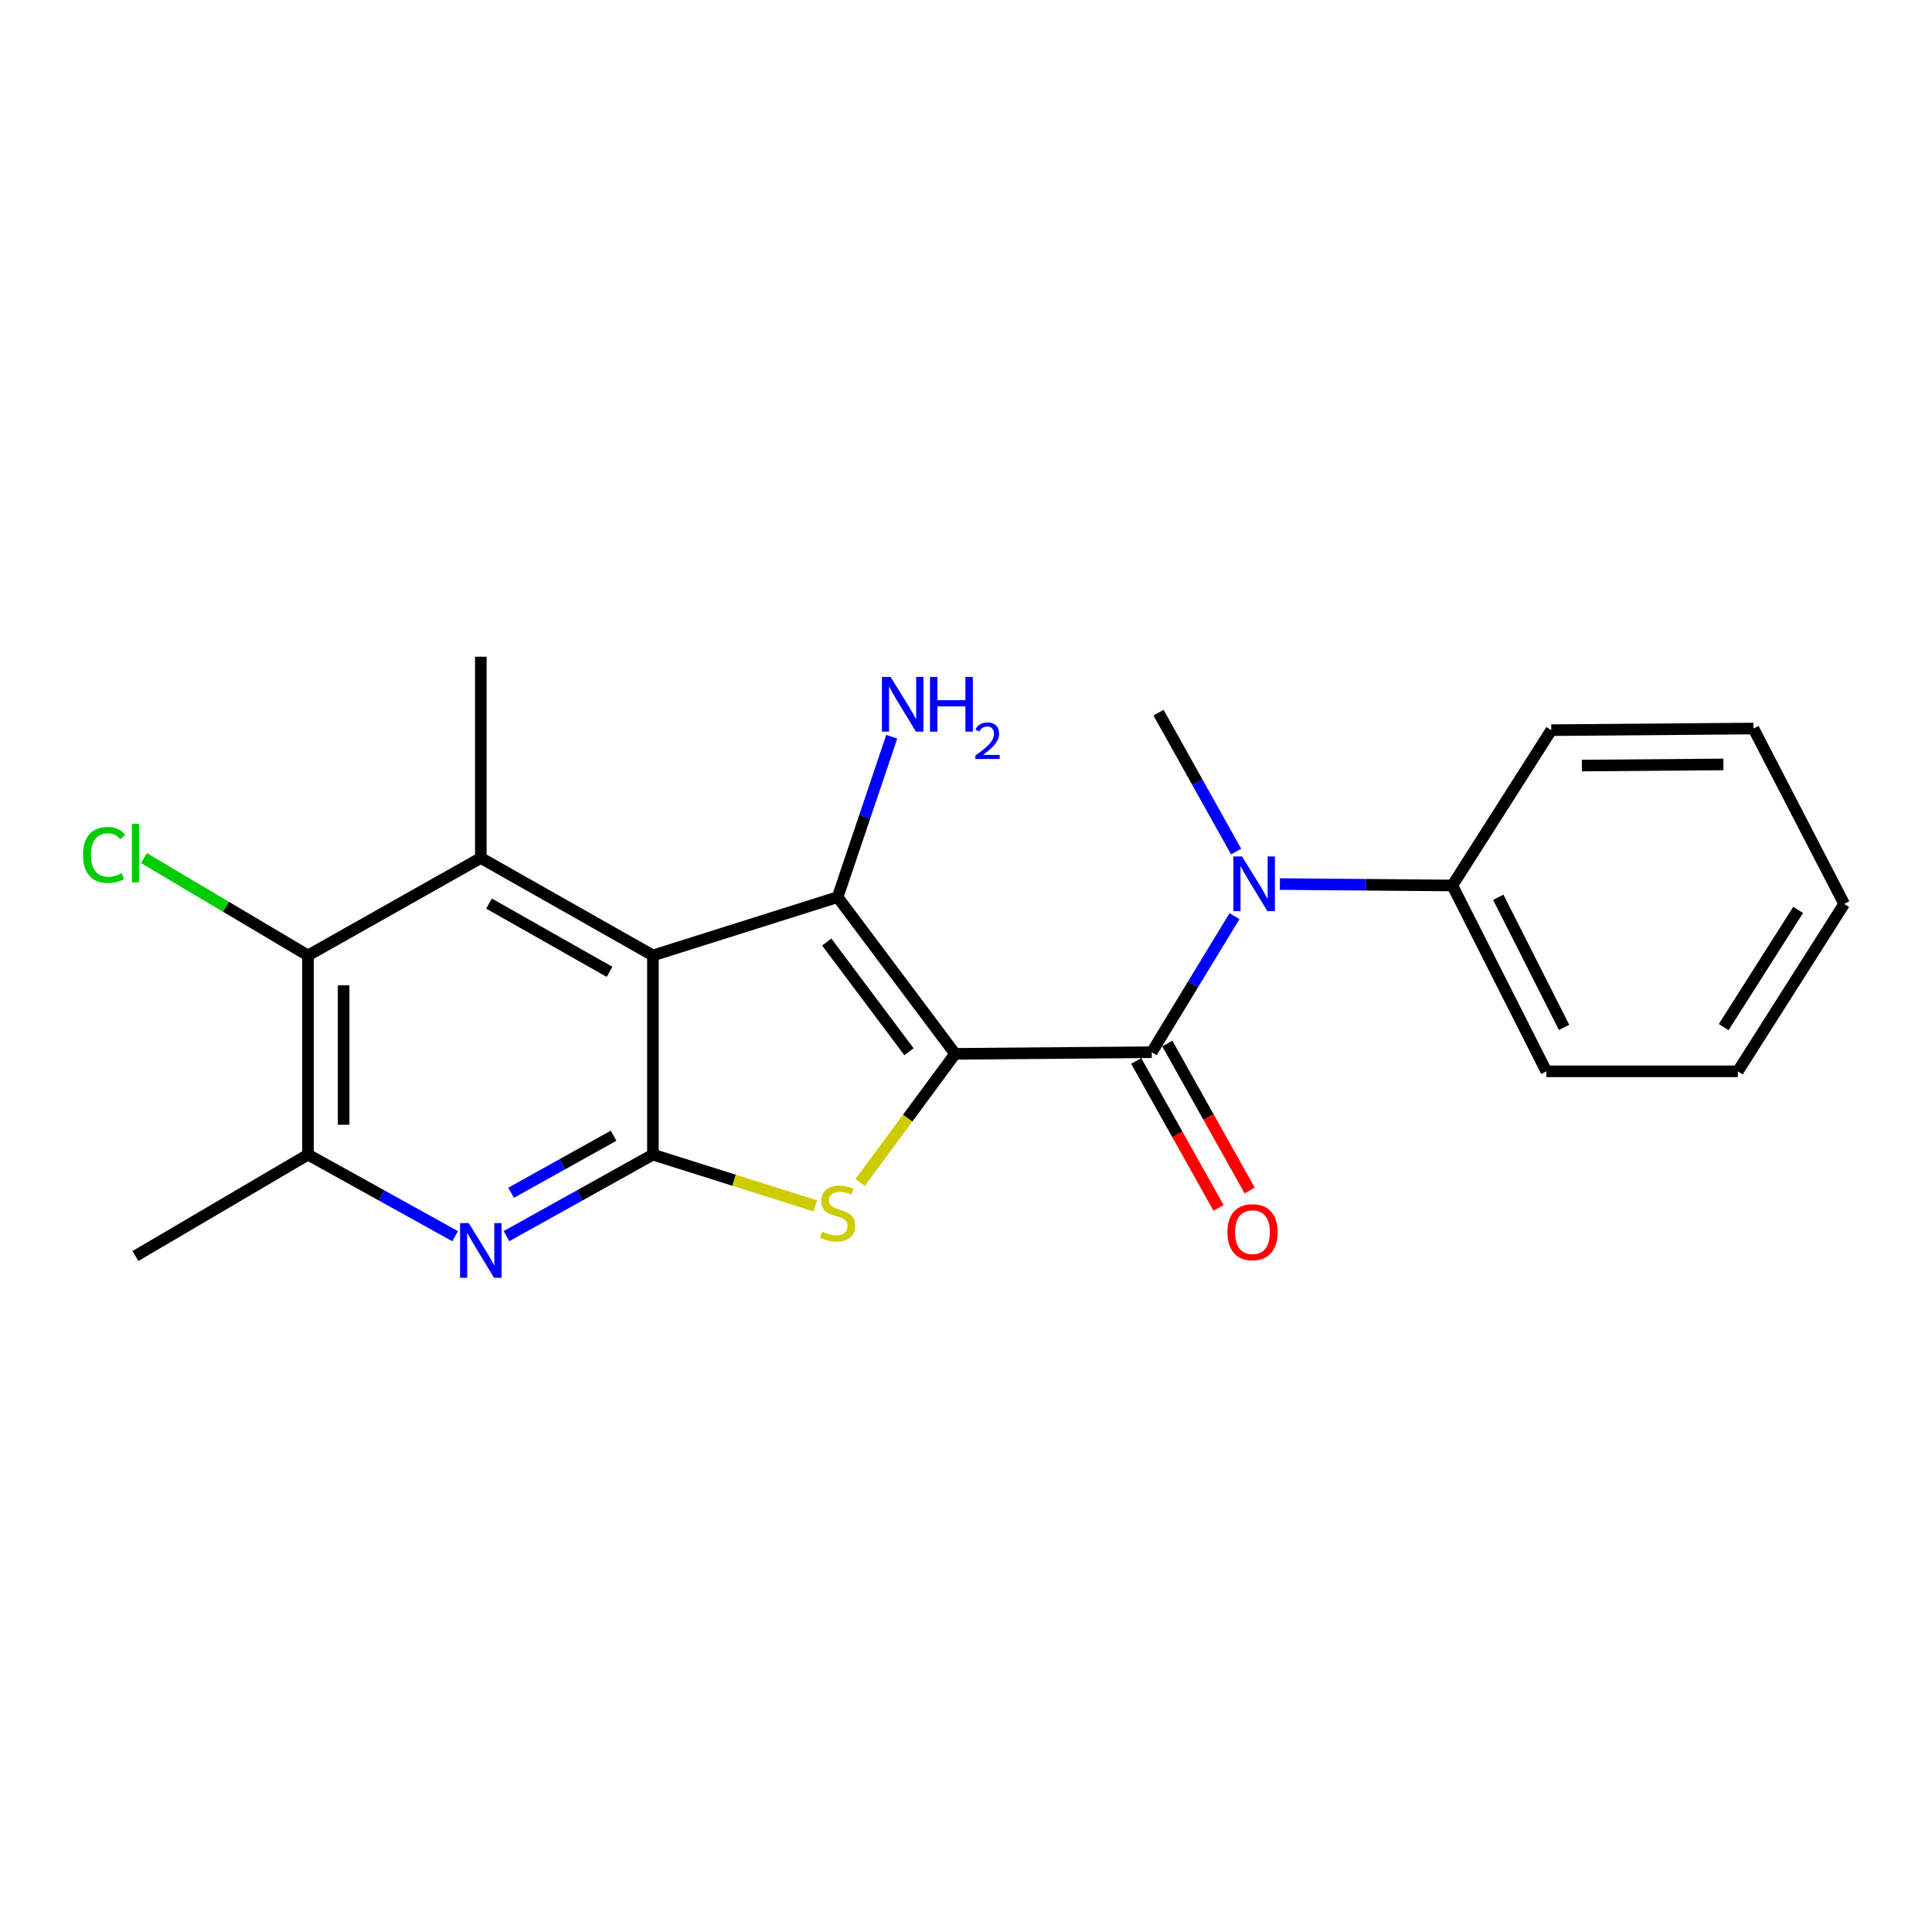 <?xml version='1.0' encoding='iso-8859-1'?>
<svg version='1.1' baseProfile='full'
              xmlns='http://www.w3.org/2000/svg'
                      xmlns:rdkit='http://www.rdkit.org/xml'
                      xmlns:xlink='http://www.w3.org/1999/xlink'
                  xml:space='preserve'
width='1000px' height='1000px' viewBox='0 0 1000 1000'>
<!-- END OF HEADER -->
<rect style='opacity:1.0;fill:#FFFFFF;stroke:none' width='1000' height='1000' x='0' y='0'> </rect>
<path class='bond-0' d='M 494.377,545.47 L 433.551,464.355' style='fill:none;fill-rule:evenodd;stroke:#000000;stroke-width:6px;stroke-linecap:butt;stroke-linejoin:miter;stroke-opacity:1' />
<path class='bond-0' d='M 470.489,544.374 L 427.911,487.593' style='fill:none;fill-rule:evenodd;stroke:#000000;stroke-width:6px;stroke-linecap:butt;stroke-linejoin:miter;stroke-opacity:1' />
<path class='bond-3' d='M 494.377,545.47 L 469.784,578.76' style='fill:none;fill-rule:evenodd;stroke:#000000;stroke-width:6px;stroke-linecap:butt;stroke-linejoin:miter;stroke-opacity:1' />
<path class='bond-3' d='M 469.784,578.76 L 445.19,612.05' style='fill:none;fill-rule:evenodd;stroke:#CCCC00;stroke-width:6px;stroke-linecap:butt;stroke-linejoin:miter;stroke-opacity:1' />
<path class='bond-4' d='M 494.377,545.47 L 596.15,544.629' style='fill:none;fill-rule:evenodd;stroke:#000000;stroke-width:6px;stroke-linecap:butt;stroke-linejoin:miter;stroke-opacity:1' />
<path class='bond-1' d='M 433.551,464.355 L 337.95,494.537' style='fill:none;fill-rule:evenodd;stroke:#000000;stroke-width:6px;stroke-linecap:butt;stroke-linejoin:miter;stroke-opacity:1' />
<path class='bond-11' d='M 433.551,464.355 L 447.557,422.844' style='fill:none;fill-rule:evenodd;stroke:#000000;stroke-width:6px;stroke-linecap:butt;stroke-linejoin:miter;stroke-opacity:1' />
<path class='bond-11' d='M 447.557,422.844 L 461.563,381.333' style='fill:none;fill-rule:evenodd;stroke:#0000FF;stroke-width:6px;stroke-linecap:butt;stroke-linejoin:miter;stroke-opacity:1' />
<path class='bond-5' d='M 337.95,494.537 L 248.869,444.076' style='fill:none;fill-rule:evenodd;stroke:#000000;stroke-width:6px;stroke-linecap:butt;stroke-linejoin:miter;stroke-opacity:1' />
<path class='bond-5' d='M 315.492,503.025 L 253.135,467.702' style='fill:none;fill-rule:evenodd;stroke:#000000;stroke-width:6px;stroke-linecap:butt;stroke-linejoin:miter;stroke-opacity:1' />
<path class='bond-22' d='M 337.95,494.537 L 337.95,597.633' style='fill:none;fill-rule:evenodd;stroke:#000000;stroke-width:6px;stroke-linecap:butt;stroke-linejoin:miter;stroke-opacity:1' />
<path class='bond-2' d='M 337.95,597.633 L 379.957,610.891' style='fill:none;fill-rule:evenodd;stroke:#000000;stroke-width:6px;stroke-linecap:butt;stroke-linejoin:miter;stroke-opacity:1' />
<path class='bond-2' d='M 379.957,610.891 L 421.965,624.148' style='fill:none;fill-rule:evenodd;stroke:#CCCC00;stroke-width:6px;stroke-linecap:butt;stroke-linejoin:miter;stroke-opacity:1' />
<path class='bond-6' d='M 337.95,597.633 L 300.054,618.729' style='fill:none;fill-rule:evenodd;stroke:#000000;stroke-width:6px;stroke-linecap:butt;stroke-linejoin:miter;stroke-opacity:1' />
<path class='bond-6' d='M 300.054,618.729 L 262.157,639.825' style='fill:none;fill-rule:evenodd;stroke:#0000FF;stroke-width:6px;stroke-linecap:butt;stroke-linejoin:miter;stroke-opacity:1' />
<path class='bond-6' d='M 317.605,587.838 L 291.078,602.605' style='fill:none;fill-rule:evenodd;stroke:#000000;stroke-width:6px;stroke-linecap:butt;stroke-linejoin:miter;stroke-opacity:1' />
<path class='bond-6' d='M 291.078,602.605 L 264.55,617.372' style='fill:none;fill-rule:evenodd;stroke:#0000FF;stroke-width:6px;stroke-linecap:butt;stroke-linejoin:miter;stroke-opacity:1' />
<path class='bond-7' d='M 596.15,544.629 L 617.567,509.407' style='fill:none;fill-rule:evenodd;stroke:#000000;stroke-width:6px;stroke-linecap:butt;stroke-linejoin:miter;stroke-opacity:1' />
<path class='bond-7' d='M 617.567,509.407 L 638.983,474.186' style='fill:none;fill-rule:evenodd;stroke:#0000FF;stroke-width:6px;stroke-linecap:butt;stroke-linejoin:miter;stroke-opacity:1' />
<path class='bond-10' d='M 588.101,549.139 L 609.413,587.175' style='fill:none;fill-rule:evenodd;stroke:#000000;stroke-width:6px;stroke-linecap:butt;stroke-linejoin:miter;stroke-opacity:1' />
<path class='bond-10' d='M 609.413,587.175 L 630.725,625.211' style='fill:none;fill-rule:evenodd;stroke:#FF0000;stroke-width:6px;stroke-linecap:butt;stroke-linejoin:miter;stroke-opacity:1' />
<path class='bond-10' d='M 604.2,540.119 L 625.512,578.155' style='fill:none;fill-rule:evenodd;stroke:#000000;stroke-width:6px;stroke-linecap:butt;stroke-linejoin:miter;stroke-opacity:1' />
<path class='bond-10' d='M 625.512,578.155 L 646.824,616.191' style='fill:none;fill-rule:evenodd;stroke:#FF0000;stroke-width:6px;stroke-linecap:butt;stroke-linejoin:miter;stroke-opacity:1' />
<path class='bond-8' d='M 248.869,444.076 L 159.408,494.537' style='fill:none;fill-rule:evenodd;stroke:#000000;stroke-width:6px;stroke-linecap:butt;stroke-linejoin:miter;stroke-opacity:1' />
<path class='bond-14' d='M 248.869,444.076 L 248.869,339.914' style='fill:none;fill-rule:evenodd;stroke:#000000;stroke-width:6px;stroke-linecap:butt;stroke-linejoin:miter;stroke-opacity:1' />
<path class='bond-9' d='M 235.572,639.852 L 197.49,618.742' style='fill:none;fill-rule:evenodd;stroke:#0000FF;stroke-width:6px;stroke-linecap:butt;stroke-linejoin:miter;stroke-opacity:1' />
<path class='bond-9' d='M 197.49,618.742 L 159.408,597.633' style='fill:none;fill-rule:evenodd;stroke:#000000;stroke-width:6px;stroke-linecap:butt;stroke-linejoin:miter;stroke-opacity:1' />
<path class='bond-12' d='M 662.449,457.586 L 707.093,457.956' style='fill:none;fill-rule:evenodd;stroke:#0000FF;stroke-width:6px;stroke-linecap:butt;stroke-linejoin:miter;stroke-opacity:1' />
<path class='bond-12' d='M 707.093,457.956 L 751.737,458.326' style='fill:none;fill-rule:evenodd;stroke:#000000;stroke-width:6px;stroke-linecap:butt;stroke-linejoin:miter;stroke-opacity:1' />
<path class='bond-15' d='M 639.816,440.778 L 619.731,404.827' style='fill:none;fill-rule:evenodd;stroke:#0000FF;stroke-width:6px;stroke-linecap:butt;stroke-linejoin:miter;stroke-opacity:1' />
<path class='bond-15' d='M 619.731,404.827 L 599.646,368.876' style='fill:none;fill-rule:evenodd;stroke:#000000;stroke-width:6px;stroke-linecap:butt;stroke-linejoin:miter;stroke-opacity:1' />
<path class='bond-13' d='M 159.408,494.537 L 116.968,469.352' style='fill:none;fill-rule:evenodd;stroke:#000000;stroke-width:6px;stroke-linecap:butt;stroke-linejoin:miter;stroke-opacity:1' />
<path class='bond-13' d='M 116.968,469.352 L 74.528,444.166' style='fill:none;fill-rule:evenodd;stroke:#00CC00;stroke-width:6px;stroke-linecap:butt;stroke-linejoin:miter;stroke-opacity:1' />
<path class='bond-23' d='M 159.408,494.537 L 159.408,597.633' style='fill:none;fill-rule:evenodd;stroke:#000000;stroke-width:6px;stroke-linecap:butt;stroke-linejoin:miter;stroke-opacity:1' />
<path class='bond-23' d='M 177.862,510.001 L 177.862,582.168' style='fill:none;fill-rule:evenodd;stroke:#000000;stroke-width:6px;stroke-linecap:butt;stroke-linejoin:miter;stroke-opacity:1' />
<path class='bond-16' d='M 159.408,597.633 L 70.091,650.124' style='fill:none;fill-rule:evenodd;stroke:#000000;stroke-width:6px;stroke-linecap:butt;stroke-linejoin:miter;stroke-opacity:1' />
<path class='bond-17' d='M 751.737,458.326 L 800.384,554.522' style='fill:none;fill-rule:evenodd;stroke:#000000;stroke-width:6px;stroke-linecap:butt;stroke-linejoin:miter;stroke-opacity:1' />
<path class='bond-17' d='M 775.502,464.428 L 809.555,531.765' style='fill:none;fill-rule:evenodd;stroke:#000000;stroke-width:6px;stroke-linecap:butt;stroke-linejoin:miter;stroke-opacity:1' />
<path class='bond-18' d='M 751.737,458.326 L 802.926,377.929' style='fill:none;fill-rule:evenodd;stroke:#000000;stroke-width:6px;stroke-linecap:butt;stroke-linejoin:miter;stroke-opacity:1' />
<path class='bond-20' d='M 800.384,554.522 L 899.502,554.522' style='fill:none;fill-rule:evenodd;stroke:#000000;stroke-width:6px;stroke-linecap:butt;stroke-linejoin:miter;stroke-opacity:1' />
<path class='bond-19' d='M 802.926,377.929 L 907.58,377.088' style='fill:none;fill-rule:evenodd;stroke:#000000;stroke-width:6px;stroke-linecap:butt;stroke-linejoin:miter;stroke-opacity:1' />
<path class='bond-19' d='M 818.773,396.256 L 892.03,395.668' style='fill:none;fill-rule:evenodd;stroke:#000000;stroke-width:6px;stroke-linecap:butt;stroke-linejoin:miter;stroke-opacity:1' />
<path class='bond-21' d='M 907.58,377.088 L 954.545,467.861' style='fill:none;fill-rule:evenodd;stroke:#000000;stroke-width:6px;stroke-linecap:butt;stroke-linejoin:miter;stroke-opacity:1' />
<path class='bond-24' d='M 899.502,554.522 L 954.545,467.861' style='fill:none;fill-rule:evenodd;stroke:#000000;stroke-width:6px;stroke-linecap:butt;stroke-linejoin:miter;stroke-opacity:1' />
<path class='bond-24' d='M 892.181,531.629 L 930.712,470.966' style='fill:none;fill-rule:evenodd;stroke:#000000;stroke-width:6px;stroke-linecap:butt;stroke-linejoin:miter;stroke-opacity:1' />
<path  class='atom-4' d='M 425.551 637.525
Q 425.871 637.645, 427.191 638.205
Q 428.511 638.765, 429.951 639.125
Q 431.431 639.445, 432.871 639.445
Q 435.551 639.445, 437.111 638.165
Q 438.671 636.845, 438.671 634.565
Q 438.671 633.005, 437.871 632.045
Q 437.111 631.085, 435.911 630.565
Q 434.711 630.045, 432.711 629.445
Q 430.191 628.685, 428.671 627.965
Q 427.191 627.245, 426.111 625.725
Q 425.071 624.205, 425.071 621.645
Q 425.071 618.085, 427.471 615.885
Q 429.911 613.685, 434.711 613.685
Q 437.991 613.685, 441.711 615.245
L 440.791 618.325
Q 437.391 616.925, 434.831 616.925
Q 432.071 616.925, 430.551 618.085
Q 429.031 619.205, 429.071 621.165
Q 429.071 622.685, 429.831 623.605
Q 430.631 624.525, 431.751 625.045
Q 432.911 625.565, 434.831 626.165
Q 437.391 626.965, 438.911 627.765
Q 440.431 628.565, 441.511 630.205
Q 442.631 631.805, 442.631 634.565
Q 442.631 638.485, 439.991 640.605
Q 437.391 642.685, 433.031 642.685
Q 430.511 642.685, 428.591 642.125
Q 426.711 641.605, 424.471 640.685
L 425.551 637.525
' fill='#CCCC00'/>
<path  class='atom-7' d='M 242.609 633.063
L 251.889 648.063
Q 252.809 649.543, 254.289 652.223
Q 255.769 654.903, 255.849 655.063
L 255.849 633.063
L 259.609 633.063
L 259.609 661.383
L 255.729 661.383
L 245.769 644.983
Q 244.609 643.063, 243.369 640.863
Q 242.169 638.663, 241.809 637.983
L 241.809 661.383
L 238.129 661.383
L 238.129 633.063
L 242.609 633.063
' fill='#0000FF'/>
<path  class='atom-8' d='M 642.884 443.316
L 652.164 458.316
Q 653.084 459.796, 654.564 462.476
Q 656.044 465.156, 656.124 465.316
L 656.124 443.316
L 659.884 443.316
L 659.884 471.636
L 656.004 471.636
L 646.044 455.236
Q 644.884 453.316, 643.644 451.116
Q 642.444 448.916, 642.084 448.236
L 642.084 471.636
L 638.404 471.636
L 638.404 443.316
L 642.884 443.316
' fill='#0000FF'/>
<path  class='atom-11' d='M 635.293 637.768
Q 635.293 630.968, 638.653 627.168
Q 642.013 623.368, 648.293 623.368
Q 654.573 623.368, 657.933 627.168
Q 661.293 630.968, 661.293 637.768
Q 661.293 644.648, 657.893 648.568
Q 654.493 652.448, 648.293 652.448
Q 642.053 652.448, 638.653 648.568
Q 635.293 644.688, 635.293 637.768
M 648.293 649.248
Q 652.613 649.248, 654.933 646.368
Q 657.293 643.448, 657.293 637.768
Q 657.293 632.208, 654.933 629.408
Q 652.613 626.568, 648.293 626.568
Q 643.973 626.568, 641.613 629.368
Q 639.293 632.168, 639.293 637.768
Q 639.293 643.488, 641.613 646.368
Q 643.973 649.248, 648.293 649.248
' fill='#FF0000'/>
<path  class='atom-12' d='M 460.969 350.38
L 470.249 365.38
Q 471.169 366.86, 472.649 369.54
Q 474.129 372.22, 474.209 372.38
L 474.209 350.38
L 477.969 350.38
L 477.969 378.7
L 474.089 378.7
L 464.129 362.3
Q 462.969 360.38, 461.729 358.18
Q 460.529 355.98, 460.169 355.3
L 460.169 378.7
L 456.489 378.7
L 456.489 350.38
L 460.969 350.38
' fill='#0000FF'/>
<path  class='atom-12' d='M 481.369 350.38
L 485.209 350.38
L 485.209 362.42
L 499.689 362.42
L 499.689 350.38
L 503.529 350.38
L 503.529 378.7
L 499.689 378.7
L 499.689 365.62
L 485.209 365.62
L 485.209 378.7
L 481.369 378.7
L 481.369 350.38
' fill='#0000FF'/>
<path  class='atom-12' d='M 504.902 377.706
Q 505.589 375.937, 507.225 374.96
Q 508.862 373.957, 511.133 373.957
Q 513.957 373.957, 515.541 375.488
Q 517.125 377.02, 517.125 379.739
Q 517.125 382.511, 515.066 385.098
Q 513.033 387.685, 508.809 390.748
L 517.442 390.748
L 517.442 392.86
L 504.849 392.86
L 504.849 391.091
Q 508.334 388.609, 510.393 386.761
Q 512.479 384.913, 513.482 383.25
Q 514.485 381.587, 514.485 379.871
Q 514.485 378.076, 513.588 377.072
Q 512.69 376.069, 511.133 376.069
Q 509.628 376.069, 508.625 376.676
Q 507.621 377.284, 506.909 378.63
L 504.902 377.706
' fill='#0000FF'/>
<path  class='atom-14' d='M 42.971 442.513
Q 42.971 435.473, 46.251 431.793
Q 49.571 428.073, 55.851 428.073
Q 61.691 428.073, 64.811 432.193
L 62.171 434.353
Q 59.891 431.353, 55.851 431.353
Q 51.571 431.353, 49.291 434.233
Q 47.051 437.073, 47.051 442.513
Q 47.051 448.113, 49.371 450.993
Q 51.731 453.873, 56.291 453.873
Q 59.411 453.873, 63.051 451.993
L 64.171 454.993
Q 62.691 455.953, 60.451 456.513
Q 58.211 457.073, 55.731 457.073
Q 49.571 457.073, 46.251 453.313
Q 42.971 449.553, 42.971 442.513
' fill='#00CC00'/>
<path  class='atom-14' d='M 68.251 426.353
L 71.931 426.353
L 71.931 456.713
L 68.251 456.713
L 68.251 426.353
' fill='#00CC00'/>
</svg>
